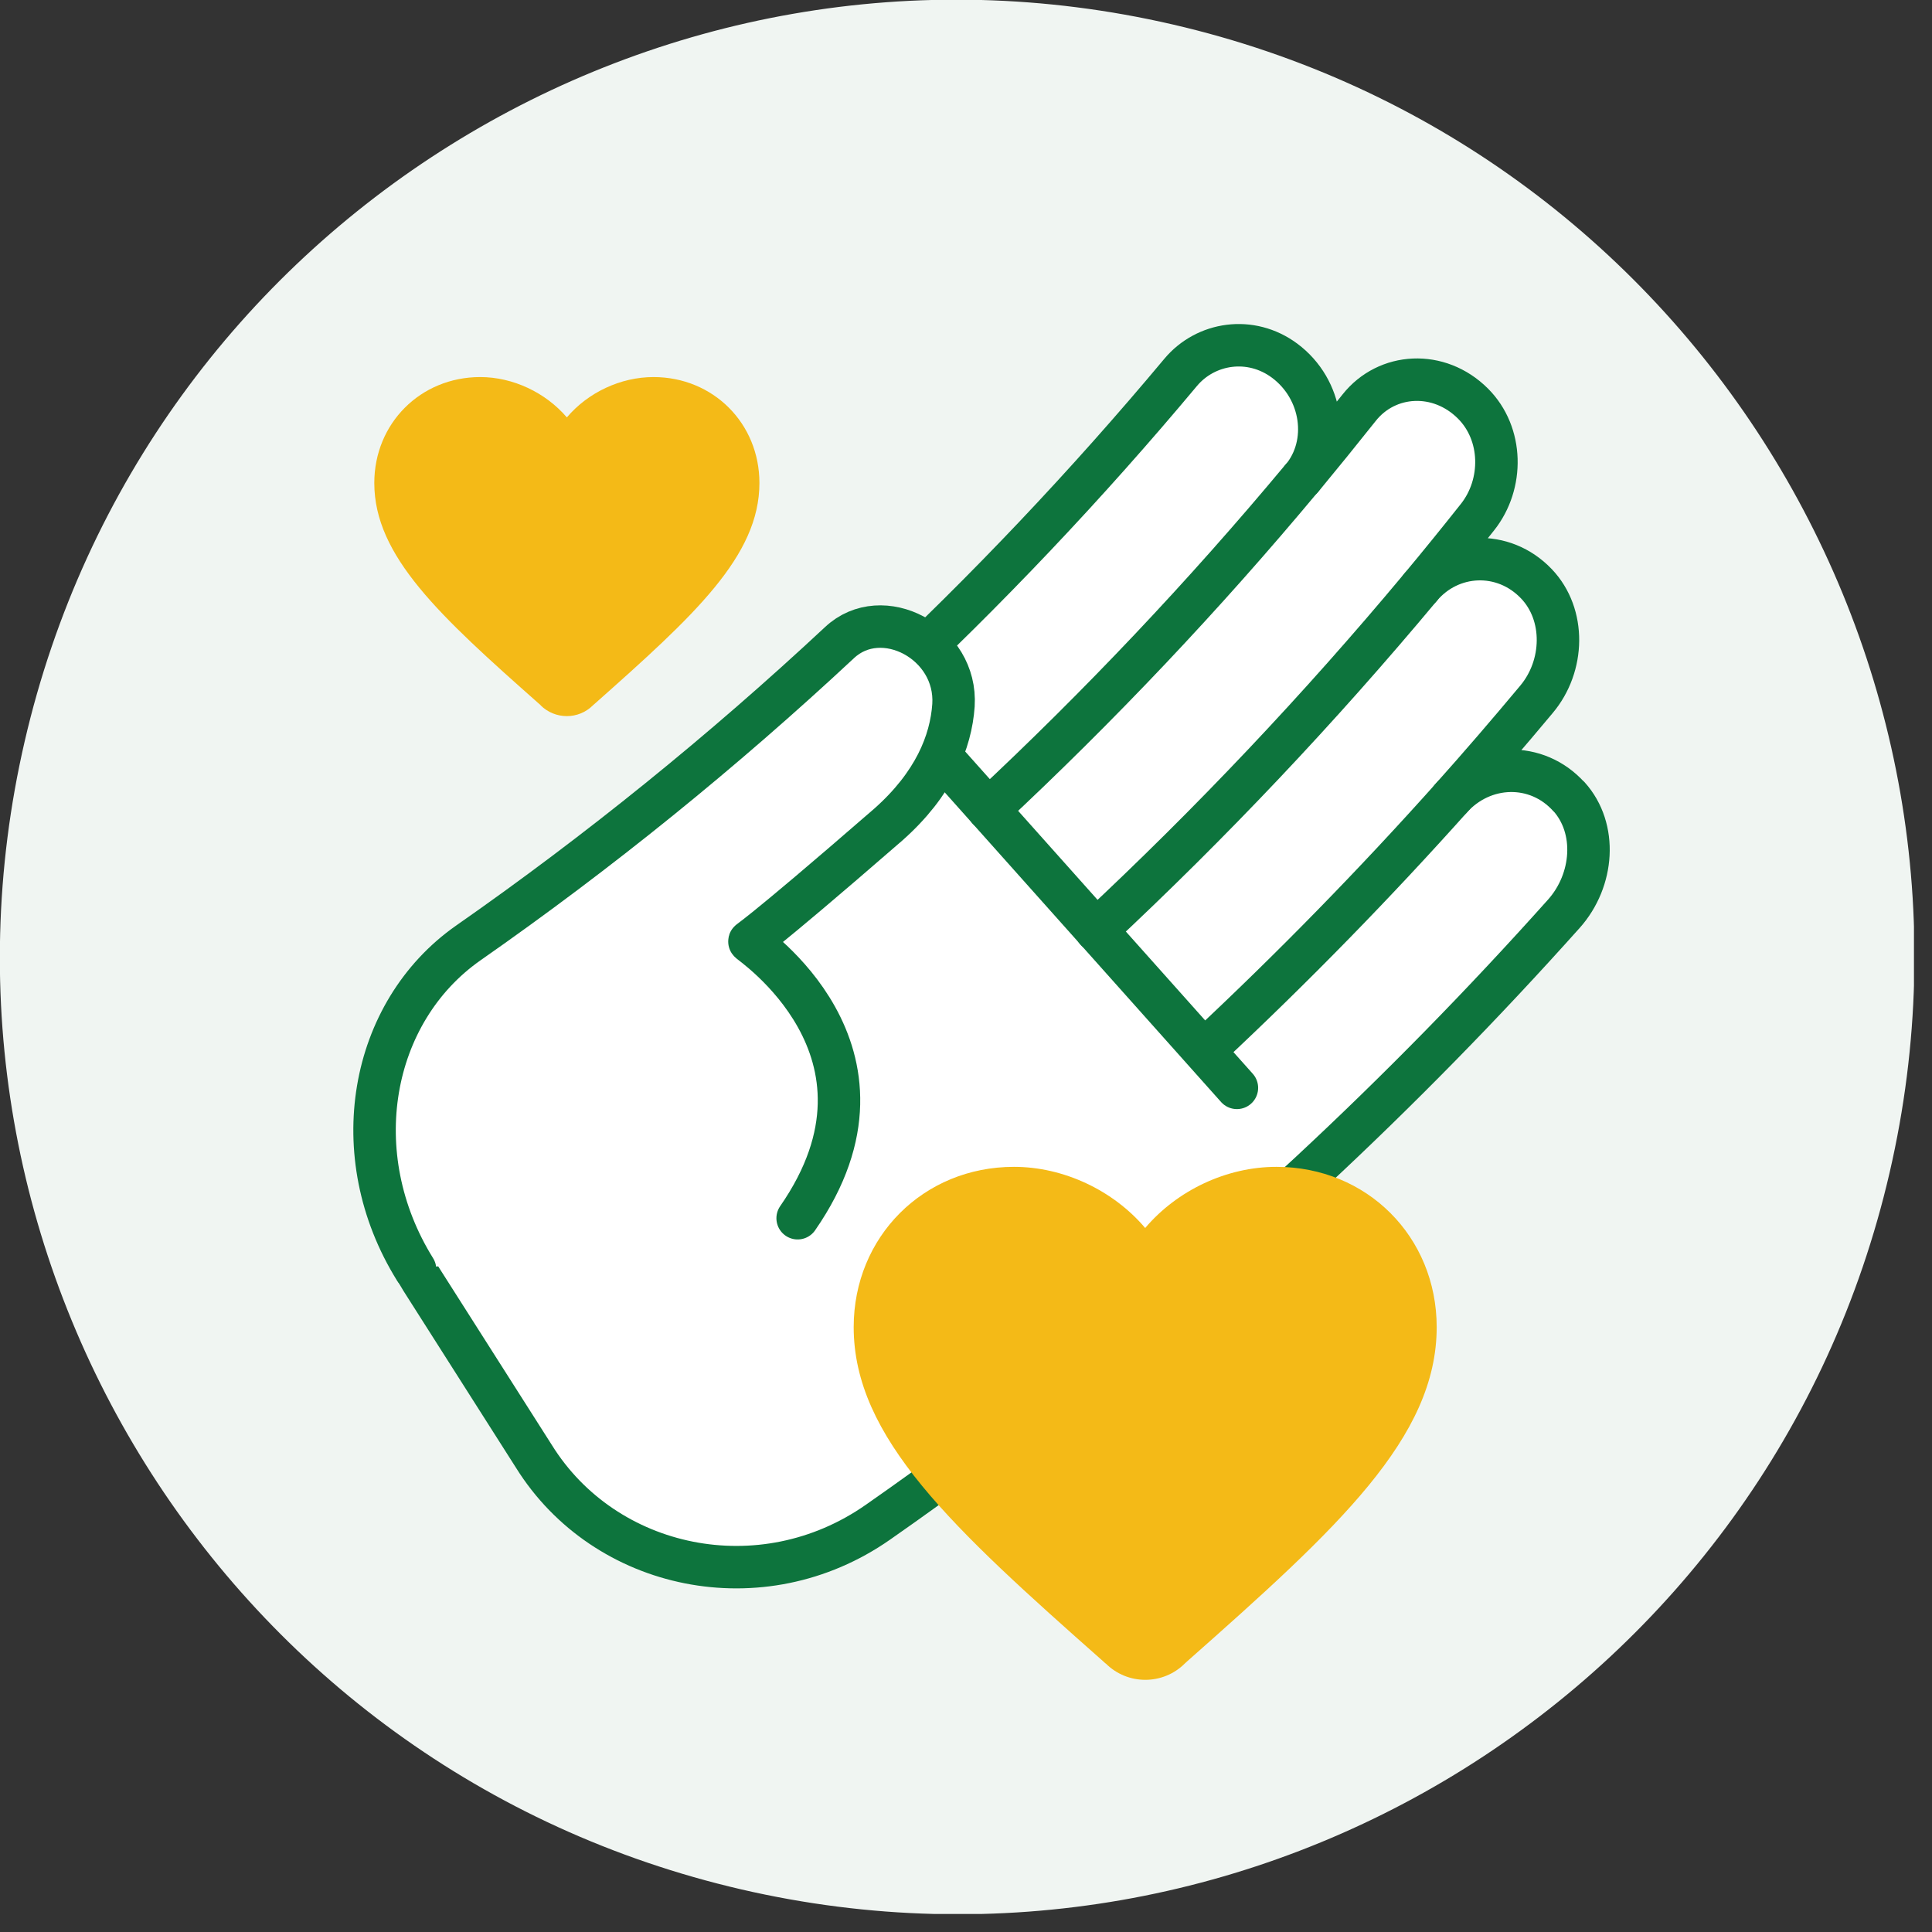 <svg xmlns="http://www.w3.org/2000/svg" fill="none" viewBox="0 0 91 91" height="91" width="91">
<rect x="0" y="0" width="91" height="91" fill="#333333" stroke="none"/>
<g clip-path="url(#clip0_3539_836)">
<path fill="#F0F5F2" d="M89.002 55.238C94.616 30.982 79.503 6.769 55.247 1.155C30.991 -4.458 6.777 10.655 1.164 34.911C-4.45 59.167 10.663 83.381 34.919 88.994C59.175 94.607 83.389 79.494 89.002 55.238Z"></path>
<path stroke-linejoin="round" stroke-linecap="round" stroke-width="2" stroke="#0D743D" fill="white" d="M73.9 37.53C72.38 35.84 69.84 35.93 68.34 37.61C69.71 36.08 71.05 34.52 72.37 32.94C73.69 31.37 73.75 28.95 72.37 27.5C70.81 25.86 68.31 25.99 66.91 27.66C67.82 26.57 68.71 25.47 69.59 24.36C70.83 22.8 70.8 20.43 69.38 19.01C67.78 17.41 65.33 17.55 64.02 19.2C63.13 20.32 62.23 21.43 61.32 22.53C62.68 20.9 62.31 18.33 60.51 16.99C58.91 15.8 56.79 16.13 55.61 17.54C51.19 22.83 46.46 27.82 41.45 32.49C40.72 33.17 39.98 33.85 39.23 34.52C33.79 39.41 28.03 43.92 21.97 48.04C18.19 50.62 17.17 55.99 19.85 60.27C21.62 63.05 23.38 65.82 25.15 68.6C28.49 73.96 35.87 75.53 41.35 71.7C47.58 67.35 53.53 62.62 59.17 57.55C60.03 56.78 60.87 56.01 61.72 55.22C65.88 51.35 69.86 47.29 73.66 43.04C75.07 41.46 75.25 39.02 73.9 37.52V37.53Z"></path>
<path fill="white" d="M61.31 22.53C56.71 28.05 51.78 33.26 46.56 38.13Z"></path>
<path stroke-linejoin="round" stroke-linecap="round" stroke-width="2" stroke="#0D743D" d="M61.31 22.53C56.71 28.05 51.78 33.26 46.56 38.13"></path>
<path fill="white" d="M66.91 27.66C62.14 33.38 57.04 38.77 51.63 43.82Z"></path>
<path stroke-linejoin="round" stroke-linecap="round" stroke-width="2" stroke="#0D743D" d="M66.91 27.66C62.14 33.38 57.04 38.77 51.63 43.82"></path>
<path fill="white" d="M68.44 37.5C64.76 41.62 60.91 45.56 56.89 49.32Z"></path>
<path stroke-linejoin="round" stroke-linecap="round" stroke-width="2" stroke="#0D743D" d="M68.44 37.5C64.76 41.62 60.91 45.56 56.89 49.32"></path>
<path fill="white" d="M44.57 35.9C48.84 40.68 53.99 46.46 58.26 51.24Z"></path>
<path stroke-linejoin="round" stroke-linecap="round" stroke-width="2" stroke="#0D743D" d="M44.57 35.9C48.84 40.68 53.99 46.46 58.26 51.24"></path>
<path fill="white" d="M41.98 28.94C35.39 35.02 28.32 40.53 20.82 45.43C20.66 46.02 20.5 46.62 20.34 47.21C18.57 49.33 17.86 52.26 18.45 55.2C18.73 56.59 19.01 57.99 19.27 59.38C28.24 52.92 36.48 45.64 43.93 37.66C43.95 37.66 46.57 33.44 41.97 28.94H41.98Z"></path>
<path fill="white" d="M37.57 57.38C43.05 49.48 35.22 44.36 35.3 44.35C35.27 44.31 35.38 44.45 41.85 38.83C43.99 36.93 44.79 34.95 44.91 33.22C45.1 30.25 41.54 28.39 39.54 30.27C34.05 35.39 28.21 40.12 22.05 44.42C17.42 47.67 16.19 54.39 19.55 59.79"></path>
<path stroke-linejoin="round" stroke-linecap="round" stroke-width="2" stroke="#0D743D" d="M37.57 57.38C43.05 49.48 35.22 44.36 35.3 44.35C35.27 44.31 35.38 44.45 41.85 38.83C43.99 36.93 44.79 34.95 44.91 33.22C45.1 30.25 41.54 28.39 39.54 30.27C34.05 35.39 28.21 40.12 22.05 44.42C17.42 47.67 16.19 54.39 19.55 59.79"></path>
<path fill="#F4BA17" d="M52.07 78.35C52.07 78.35 51.99 78.28 51.95 78.24C44.85 71.96 40.21 67.71 40.21 62.51C40.21 58.25 43.5 54.96 47.76 54.96C50.09 54.96 52.43 56.06 53.94 57.84C55.45 56.06 57.78 54.96 60.12 54.96C64.38 54.96 67.67 58.25 67.67 62.51C67.67 67.71 63.03 71.96 55.93 78.24C55.89 78.28 55.85 78.31 55.81 78.35C54.78 79.38 53.11 79.38 52.08 78.35H52.07Z"></path>
<path fill="#F4BA17" d="M25.47 33.22C25.47 33.22 25.42 33.17 25.39 33.15C20.7 29 17.63 26.19 17.63 22.75C17.63 19.94 19.81 17.76 22.62 17.76C24.16 17.76 25.7 18.49 26.7 19.66C27.7 18.48 29.24 17.76 30.78 17.76C33.59 17.76 35.77 19.94 35.77 22.75C35.77 26.19 32.7 28.99 28.01 33.15C27.98 33.17 27.96 33.2 27.93 33.22C27.25 33.9 26.15 33.9 25.46 33.22H25.47Z"></path>
</g>
<defs>
<clipPath id="clip0_3539_836">
<rect fill="white" height="90.15" width="90.15"></rect>
</clipPath>
</defs>
</svg>
